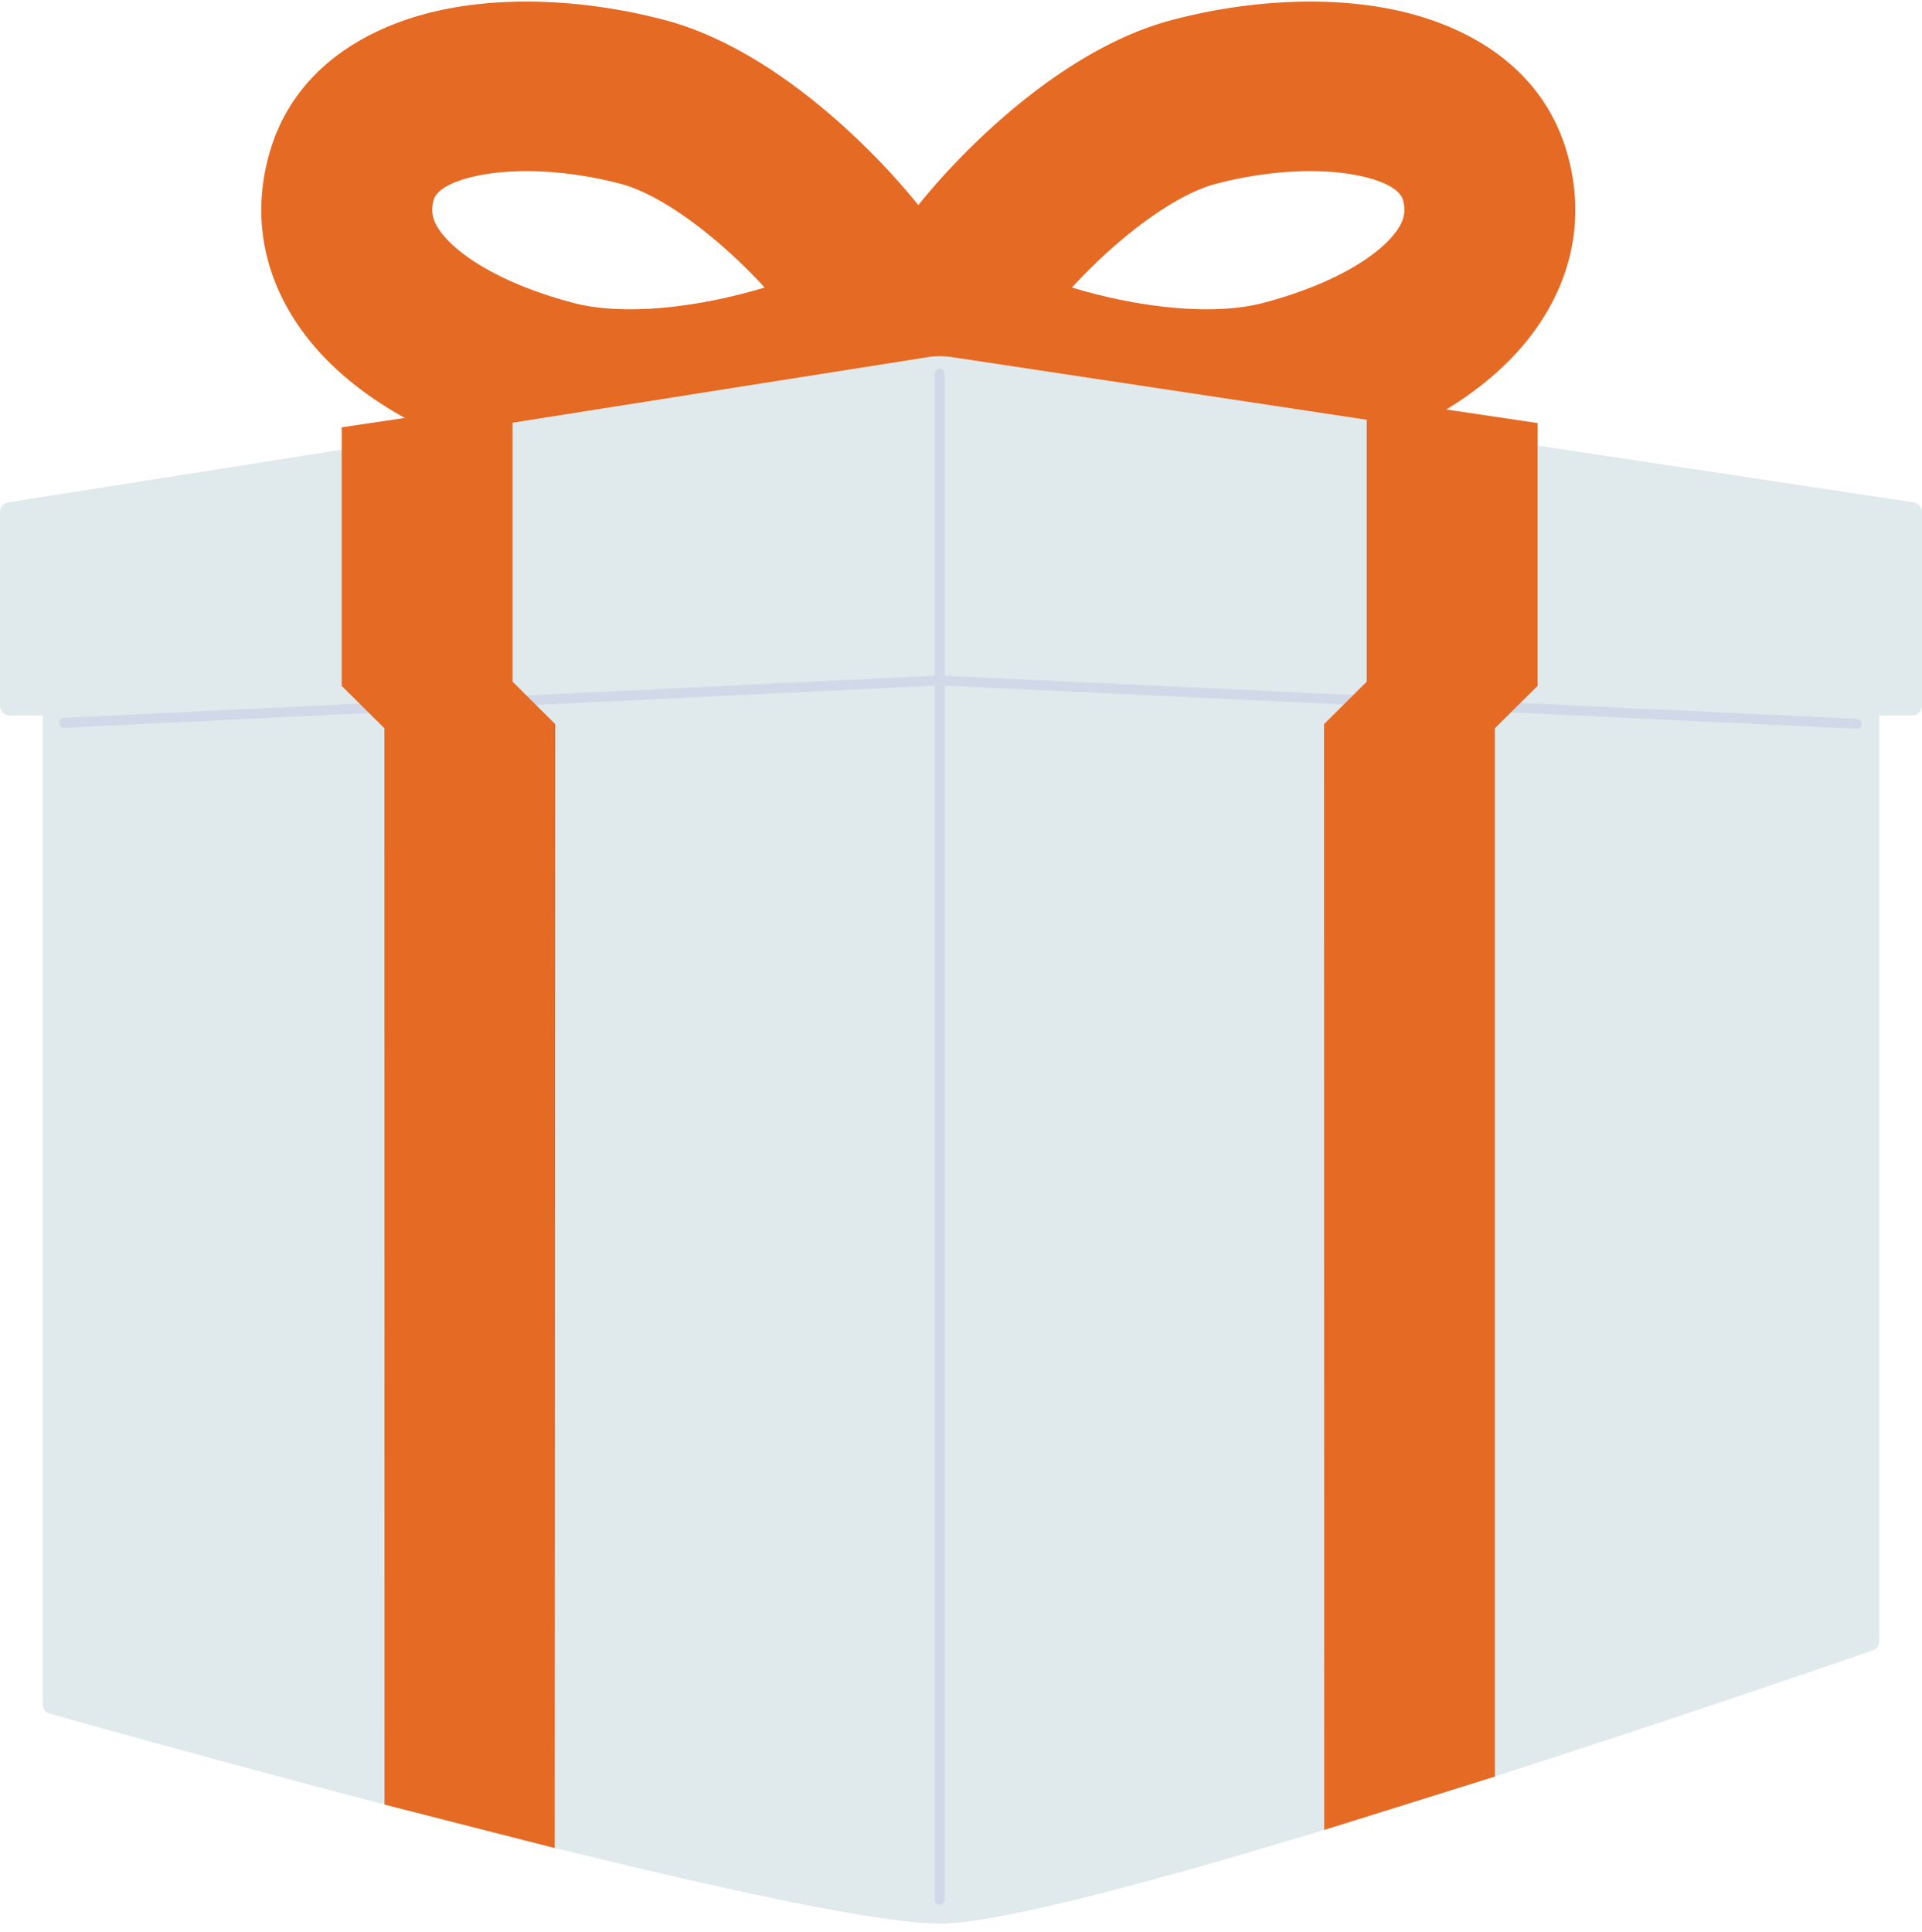 <svg viewBox="0 0 193 194" fill="none" xmlns="http://www.w3.org/2000/svg"><path fill-rule="evenodd" clip-rule="evenodd" d="M66.8 2.024C59.876.183 51.818-.502 44.704.925 37.73 2.325 29.49 6.36 26.976 15.67c-2.268 8.404.944 15.735 6.297 20.925 5.08 4.925 12.276 8.25 19.82 10.256 8.856 2.355 18.867.937 26.123-.968 3.755-.986 7.19-2.213 9.869-3.455a29.008 29.008 0 003.128-1.664c.99.618 2.069 1.174 3.128 1.664 2.68 1.242 6.114 2.469 9.869 3.455 7.256 1.905 17.266 3.322 26.123.968 7.544-2.007 14.739-5.33 19.819-10.256 5.354-5.19 8.566-12.521 6.297-20.925-2.514-9.31-10.754-13.346-17.728-14.745-7.114-1.427-15.171-.742-22.095 1.099-8.257 2.196-15.885 8.436-20.912 13.539a68.268 68.268 0 00-4.501 5.03 68.29 68.29 0 00-4.501-5.03C82.684 10.46 75.056 4.22 66.8 2.023zM43.548 20.077c.076-.284.51-1.652 4.555-2.464 3.906-.783 9.211-.485 14.256.856 3.711.987 8.676 4.521 13.088 8.997.468.476.914.946 1.336 1.405a54.79 54.79 0 01-1.956.553c-6.118 1.607-12.687 2.207-17.294.981-5.92-1.574-10.045-3.83-12.272-5.989-1.954-1.894-2.035-3.15-1.713-4.34zm97.33 0c-.076-.284-.511-1.652-4.556-2.464-3.905-.783-9.211-.485-14.256.856-3.711.987-8.676 4.521-13.088 8.997a59.95 59.95 0 00-1.336 1.405 55.39 55.39 0 001.956.553c6.119 1.607 12.687 2.207 17.294.981 5.92-1.574 10.045-3.83 12.272-5.989 1.954-1.894 2.035-3.15 1.714-4.34z" fill="#E56A24"/><path d="M0 51.425v19.428a1 1 0 001 1h191a1 1 0 001-1V51.43a1 1 0 00-.851-.989L95.577 35.858a8 8 0 00-2.442.008L.844 50.438a1 1 0 00-.844.987zm4.288 119.697V71.853H188.71v92.93c0 .425-.222.788-.623.927-7.457 2.586-79.502 27.45-93.732 27.45-14.162 0-81.763-18.941-89.37-21.085-.43-.122-.697-.506-.697-.953z" fill="#E0E9EB"/><g filter="url(#filter0_d)"><path d="M94.355 67.329L6.431 71.585" stroke="#D1D9E9" stroke-linecap="round" stroke-linejoin="round"/></g><g filter="url(#filter1_d)"><path d="M94.355 67.329l92.106 4.352" stroke="#D1D9E9" stroke-linecap="round" stroke-linejoin="round"/></g><path d="M38.614 181.207L38.601 73.13l-4.288-4.256V42.91l17.155-2.554v28.092l4.289 4.27-.054 112.854-17.089-4.365zm111.497-2.812V73.13l4.288-4.257V42.484l-17.155-2.554v28.518l-4.289 4.27.017 111.033 17.139-5.356z" fill="#E56A24"/><path d="M94.355 37.533v153.229" stroke="#D1D9E9" stroke-linecap="round" stroke-linejoin="round"/><defs><filter id="filter0_d" x="1.933" y="63.829" width="96.922" height="13.256" filterUnits="userSpaceOnUse" color-interpolation-filters="sRGB"><feFlood flood-opacity="0" result="BackgroundImageFix"/><feColorMatrix in="SourceAlpha" values="0 0 0 0 0 0 0 0 0 0 0 0 0 0 0 0 0 0 127 0"/><feOffset dy="1"/><feGaussianBlur stdDeviation="2"/><feColorMatrix values="0 0 0 0 0 0 0 0 0 0 0 0 0 0 0 0 0 0 0.22 0"/><feBlend in2="BackgroundImageFix" result="effect1_dropShadow"/><feBlend in="SourceGraphic" in2="effect1_dropShadow" result="shape"/></filter><filter id="filter1_d" x="89.855" y="63.829" width="101.107" height="13.353" filterUnits="userSpaceOnUse" color-interpolation-filters="sRGB"><feFlood flood-opacity="0" result="BackgroundImageFix"/><feColorMatrix in="SourceAlpha" values="0 0 0 0 0 0 0 0 0 0 0 0 0 0 0 0 0 0 127 0"/><feOffset dy="1"/><feGaussianBlur stdDeviation="2"/><feColorMatrix values="0 0 0 0 0 0 0 0 0 0 0 0 0 0 0 0 0 0 0.22 0"/><feBlend in2="BackgroundImageFix" result="effect1_dropShadow"/><feBlend in="SourceGraphic" in2="effect1_dropShadow" result="shape"/></filter></defs></svg>